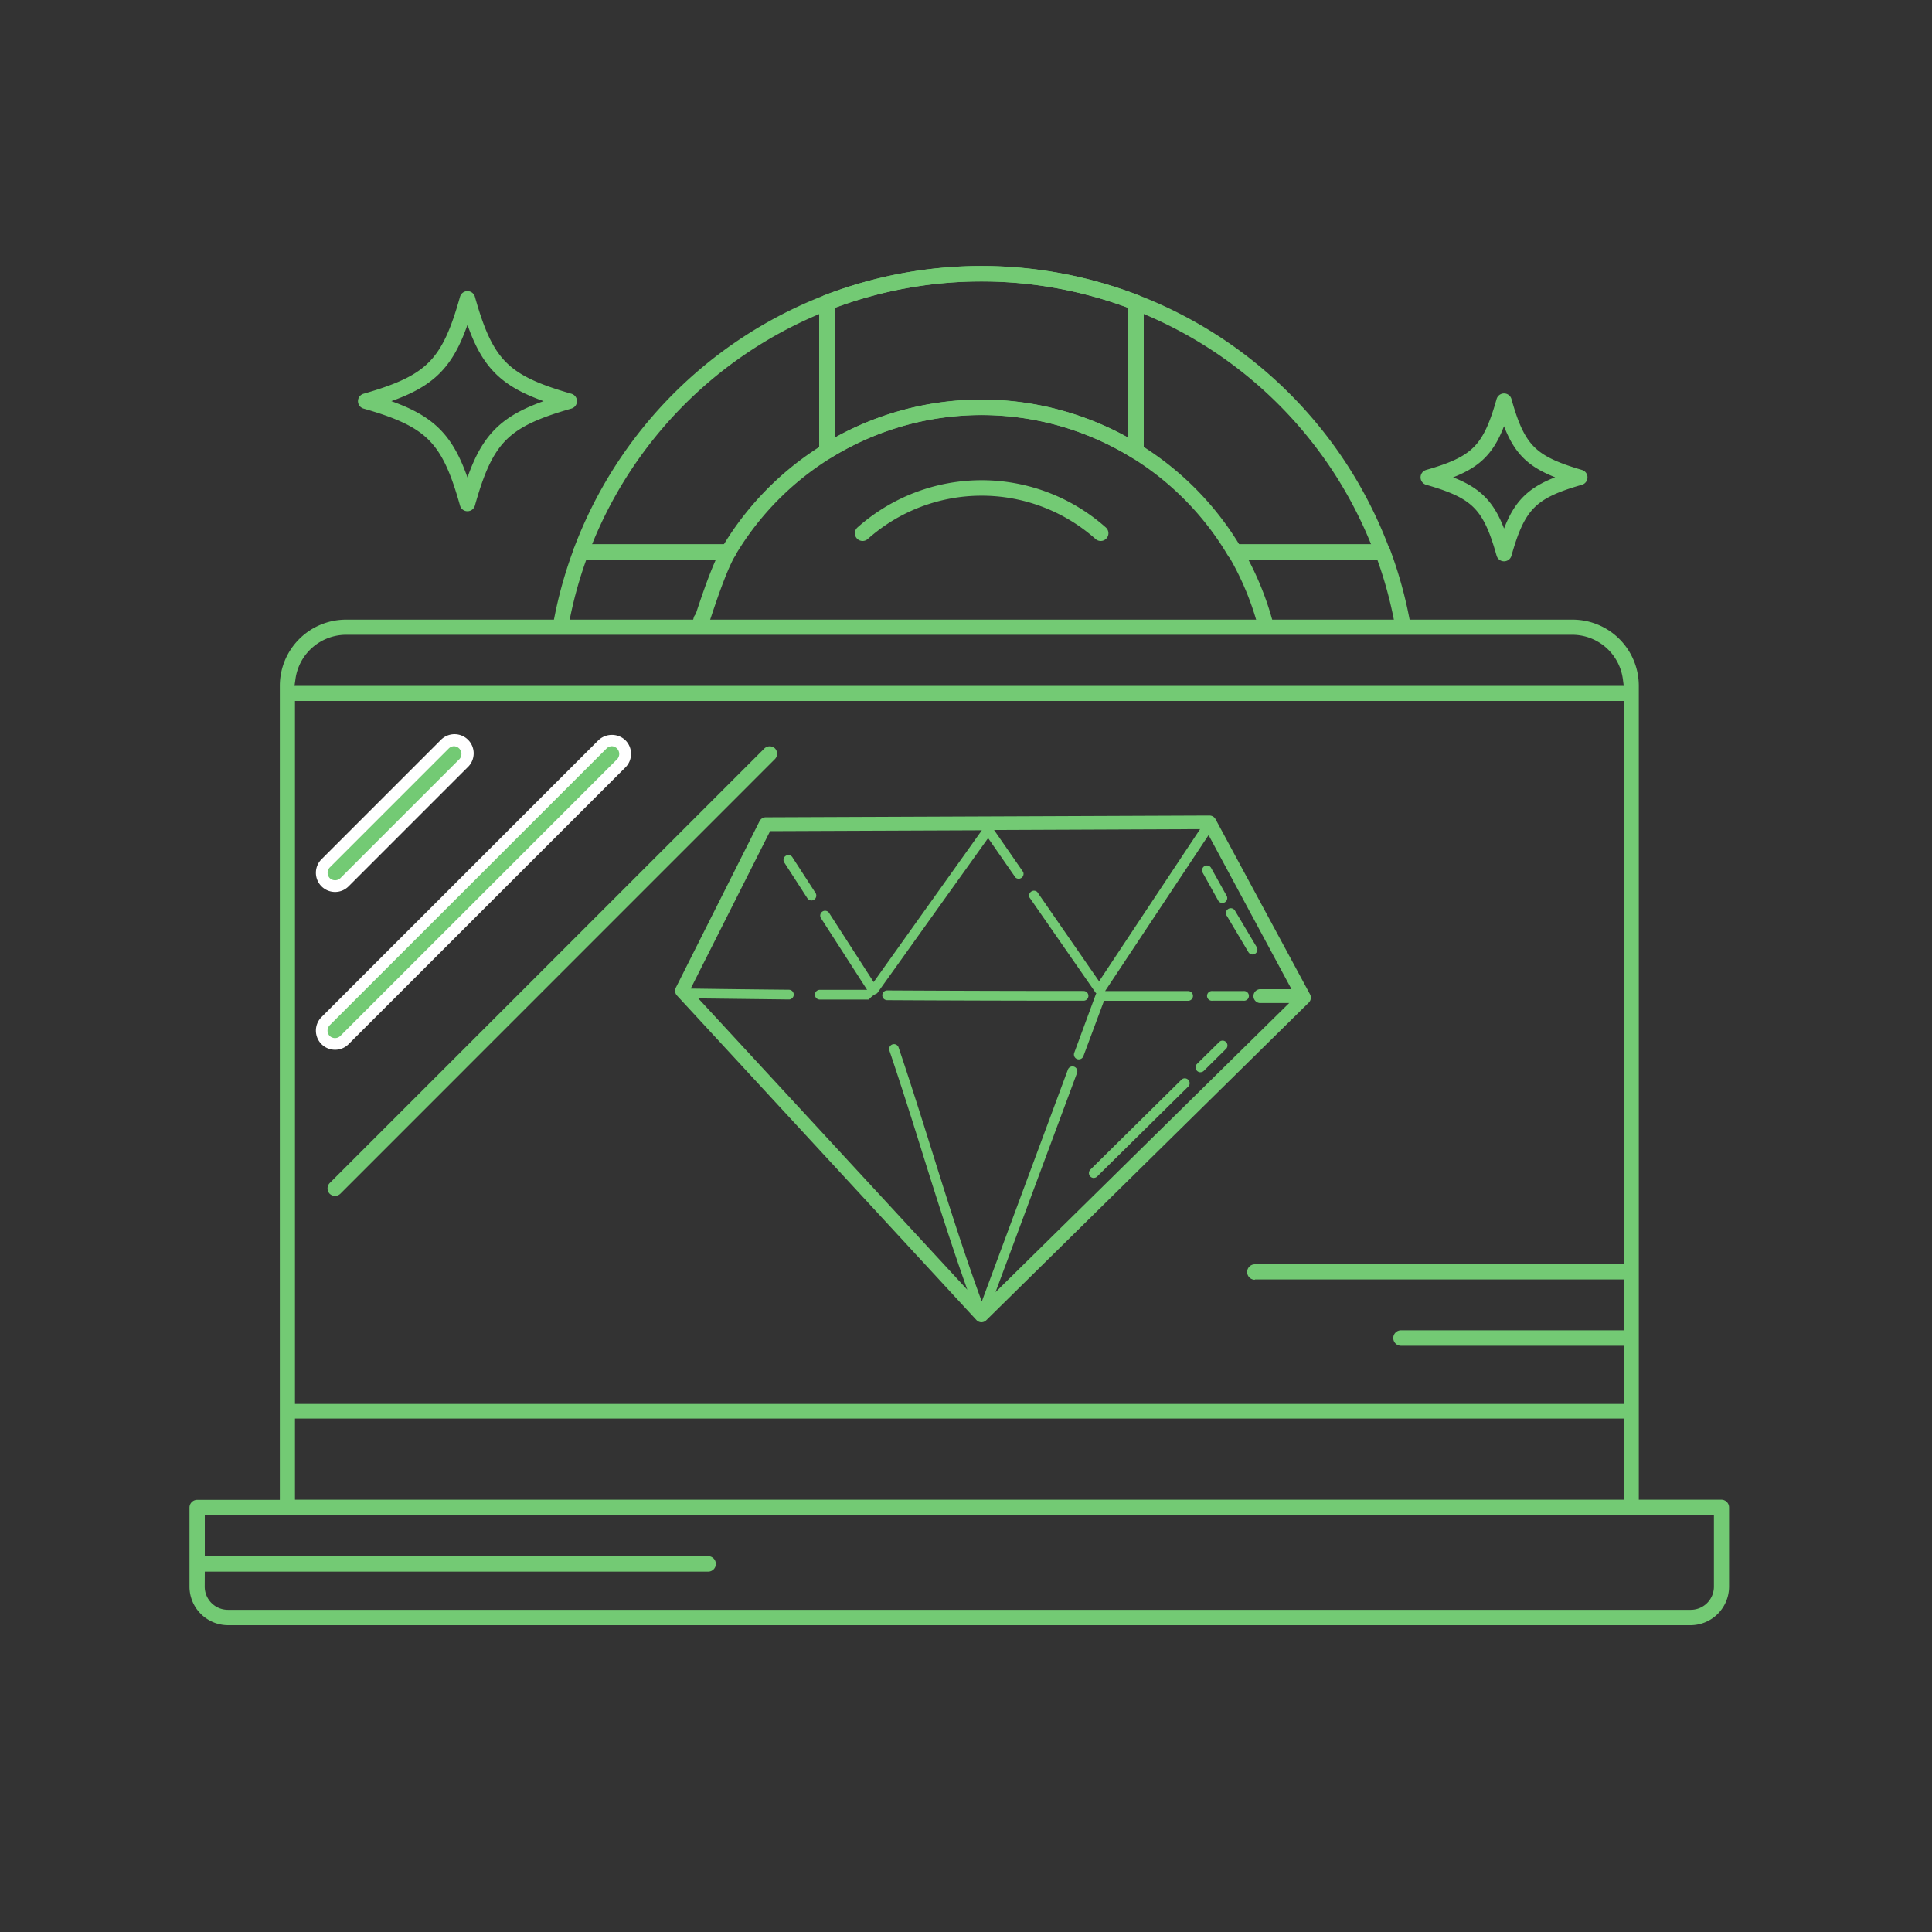 <svg id="Layer_1" data-name="Layer 1" xmlns="http://www.w3.org/2000/svg" viewBox="0 0 250 250"><rect x="0" y="0" width="250" height="250" fill="#333333" stroke="none"/><defs><style>.cls-1{fill:#73ca74}.cls-2{fill:none;stroke:#73ca74;stroke-linecap:round;stroke-linejoin:round;stroke-width:2px}.cls-3{fill:#fff}</style></defs><path class="cls-1" d="M157.29 106a.9.9 0 0 0-.79-.47l-57.41.23a.9.9 0 0 0-.8.49l-10.84 21.56a.9.9 0 0 0 .14 1l38.76 42a.9.9 0 0 0 .64.29.9.9 0 0 0 .63-.26l41.74-41.11a.9.9 0 0 0 .16-1.06zm-57.64 1.55l27.4-.11-14 19.64-5.8-9a.63.63 0 0 0-1.05.68l6 9.32h-6.12a.63.63 0 0 0 0 1.26h6.35a2.78 2.78 0 0 1 1.07-.81l14.36-20.08 3.54 5.1a.63.63 0 0 0 1-.71l-3.77-5.44 26.66-.11-13.07 19.69-8-11.56a.63.63 0 0 0-1 .72l8.55 12.31a.57.57 0 0 0 .1.09.61.61 0 0 0-.06.09l-2.81 7.62a.63.63 0 0 0 1.18.44l2.68-7.19h10.88a.63.63 0 0 0 0-1.26H143l13.39-20.18L167.12 128H163a.9.9 0 0 0 0 1.79h3.82l-38 37.41 10.54-28.34a.63.63 0 1 0-1.18-.44l-11.14 30c-2.35-6.42-4.42-13-6.43-19.43-1.39-4.43-2.83-9-4.35-13.5a.63.63 0 0 0-1.19.4c1.51 4.47 2.95 9 4.34 13.47 1.81 5.77 3.69 11.7 5.76 17.53l-34.81-37.7 11.72.14a.63.63 0 0 0 0-1.26q-6.35-.06-12.7-.15z"/><path class="cls-1" d="M160.9 128.24h-4a.63.63 0 1 0 0 1.25h4a.63.63 0 1 0 0-1.25m-46.11 1.18q12.71.07 25.42.07a.63.63 0 0 0 0-1.26q-12.71 0-25.41-.07a.63.63 0 0 0 0 1.26m-10.33-13.19a.63.63 0 0 0 .53.29.62.62 0 0 0 .34-.1.63.63 0 0 0 .19-.87l-2.95-4.55a.63.63 0 1 0-1.05.68zm50.87 22.51a.62.62 0 0 0 .44-.18l2.81-2.78a.63.63 0 1 0-.88-.89l-2.82 2.78a.63.63 0 0 0 0 .89.64.64 0 0 0 .45.19m-13.81 13.67a.62.62 0 0 0 .44-.18l11.83-11.68a.63.63 0 0 0-.88-.89l-11.83 11.68a.63.63 0 0 0 0 .89.64.64 0 0 0 .45.19m17.21-33.92l2.79 4.69a.63.63 0 0 0 .54.31.65.65 0 0 0 .32-.09.63.63 0 0 0 .22-.86l-2.79-4.68a.63.63 0 1 0-1.08.64m-1.15-2.05a.63.63 0 1 0 1.09-.62l-2-3.59a.63.63 0 0 0-1.09.62z"/><path class="cls-2" d="M47.32 51.91c8.52-2.44 10.77-4.68 13.17-13.24 2.4 8.56 4.65 10.8 13.17 13.24-8.52 2.44-10.77 4.68-13.17 13.24-2.4-8.55-4.65-10.8-13.17-13.24zm137.5 9.86c6.34-1.81 8-3.49 9.8-9.86 1.78 6.37 3.46 8 9.8 9.86-6.34 1.81-8 3.49-9.8 9.86-1.79-6.38-3.46-8.05-9.8-9.86zm-5.95 9.64a55.35 55.35 0 0 0-103.71 0m19.09 0a38.05 38.05 0 0 1 65.52 0M142.43 69a23.18 23.18 0 0 0-30.81 0"/><path class="cls-2" d="M147 39.15v19.23a38.07 38.07 0 0 0-40 0V39.15a55.53 55.53 0 0 1 40 0zM72.53 81.09a54.84 54.84 0 0 1 2.64-9.68h19.09c-1.85 3.12-4.43 12.38-3.53 8.77m73.1.91a37.73 37.73 0 0 0-4-9.68h19.09a54.83 54.83 0 0 1 2.58 9.38"/><path class="cls-1" d="M43.35 114.67a1.72 1.72 0 0 0 1.22-.51L60 98.76a1.73 1.73 0 0 0-2.44-2.44l-15.4 15.4a1.73 1.73 0 0 0 1.22 3zm0 0"/><path class="cls-3" d="M43.35 115.42a2.48 2.48 0 0 1-1.75-4.23L57 95.79a2.48 2.48 0 1 1 3.5 3.51l-15.4 15.4a2.47 2.47 0 0 1-1.75.72zm15.41-18.86a1 1 0 0 0-.69.29l-15.4 15.4a1 1 0 0 0 0 1.38 1 1 0 0 0 1.38 0l15.4-15.4a1 1 0 0 0-.69-1.67z"/><path class="cls-1" d="M43.35 135.09a1.72 1.72 0 0 0 1.22-.51L80.4 98.76a1.73 1.73 0 0 0-2.4-2.44l-35.87 35.82a1.73 1.73 0 0 0 1.22 3zm0 0"/><path class="cls-3" d="M43.35 135.84a2.48 2.48 0 0 1-1.75-4.23l35.83-35.82a2.54 2.54 0 0 1 3.5 0 2.48 2.48 0 0 1 0 3.51L45.1 135.12a2.46 2.46 0 0 1-1.75.72zm35.83-39.28a1 1 0 0 0-.69.29l-35.83 35.82a1 1 0 0 0 0 1.38 1 1 0 0 0 1.38 0l35.83-35.82a1 1 0 0 0-.69-1.67z"/><path class="cls-1" d="M100.29 96.85a1 1 0 0 0-1.38 0l-56.25 56.24a1 1 0 0 0 0 1.38 1 1 0 0 0 1.38 0l56.24-56.25a1 1 0 0 0 .01-1.37z"/><path class="cls-1" d="M29.49 210.3h189.3a5 5 0 0 0 4.95-4.95v-10.29a1 1 0 0 0-1-1h-10.68V88.74a8.57 8.57 0 0 0-8.56-8.56H44.77a8.57 8.57 0 0 0-8.56 8.56v105.34H25.52a1 1 0 0 0-1 1v10.29a5 5 0 0 0 4.97 4.93zm8.74-122.4a6.62 6.62 0 0 1 6.54-5.76H203.5a6.61 6.61 0 0 1 6.5 5.76l.11.85h-172zm124.15 77.66h47.72v6.58h-28.81a1 1 0 0 0 0 2h28.82v7.53H38.17V90.7h171.94v72.9h-47.73a1 1 0 1 0 0 2zm47.72 18v10.5H38.17v-10.5zM26.5 203.37h65.13a1 1 0 1 0 0-2H26.5V196h195.28v9.31a3 3 0 0 1-3 3H29.49a3 3 0 0 1-3-3z"/></svg>